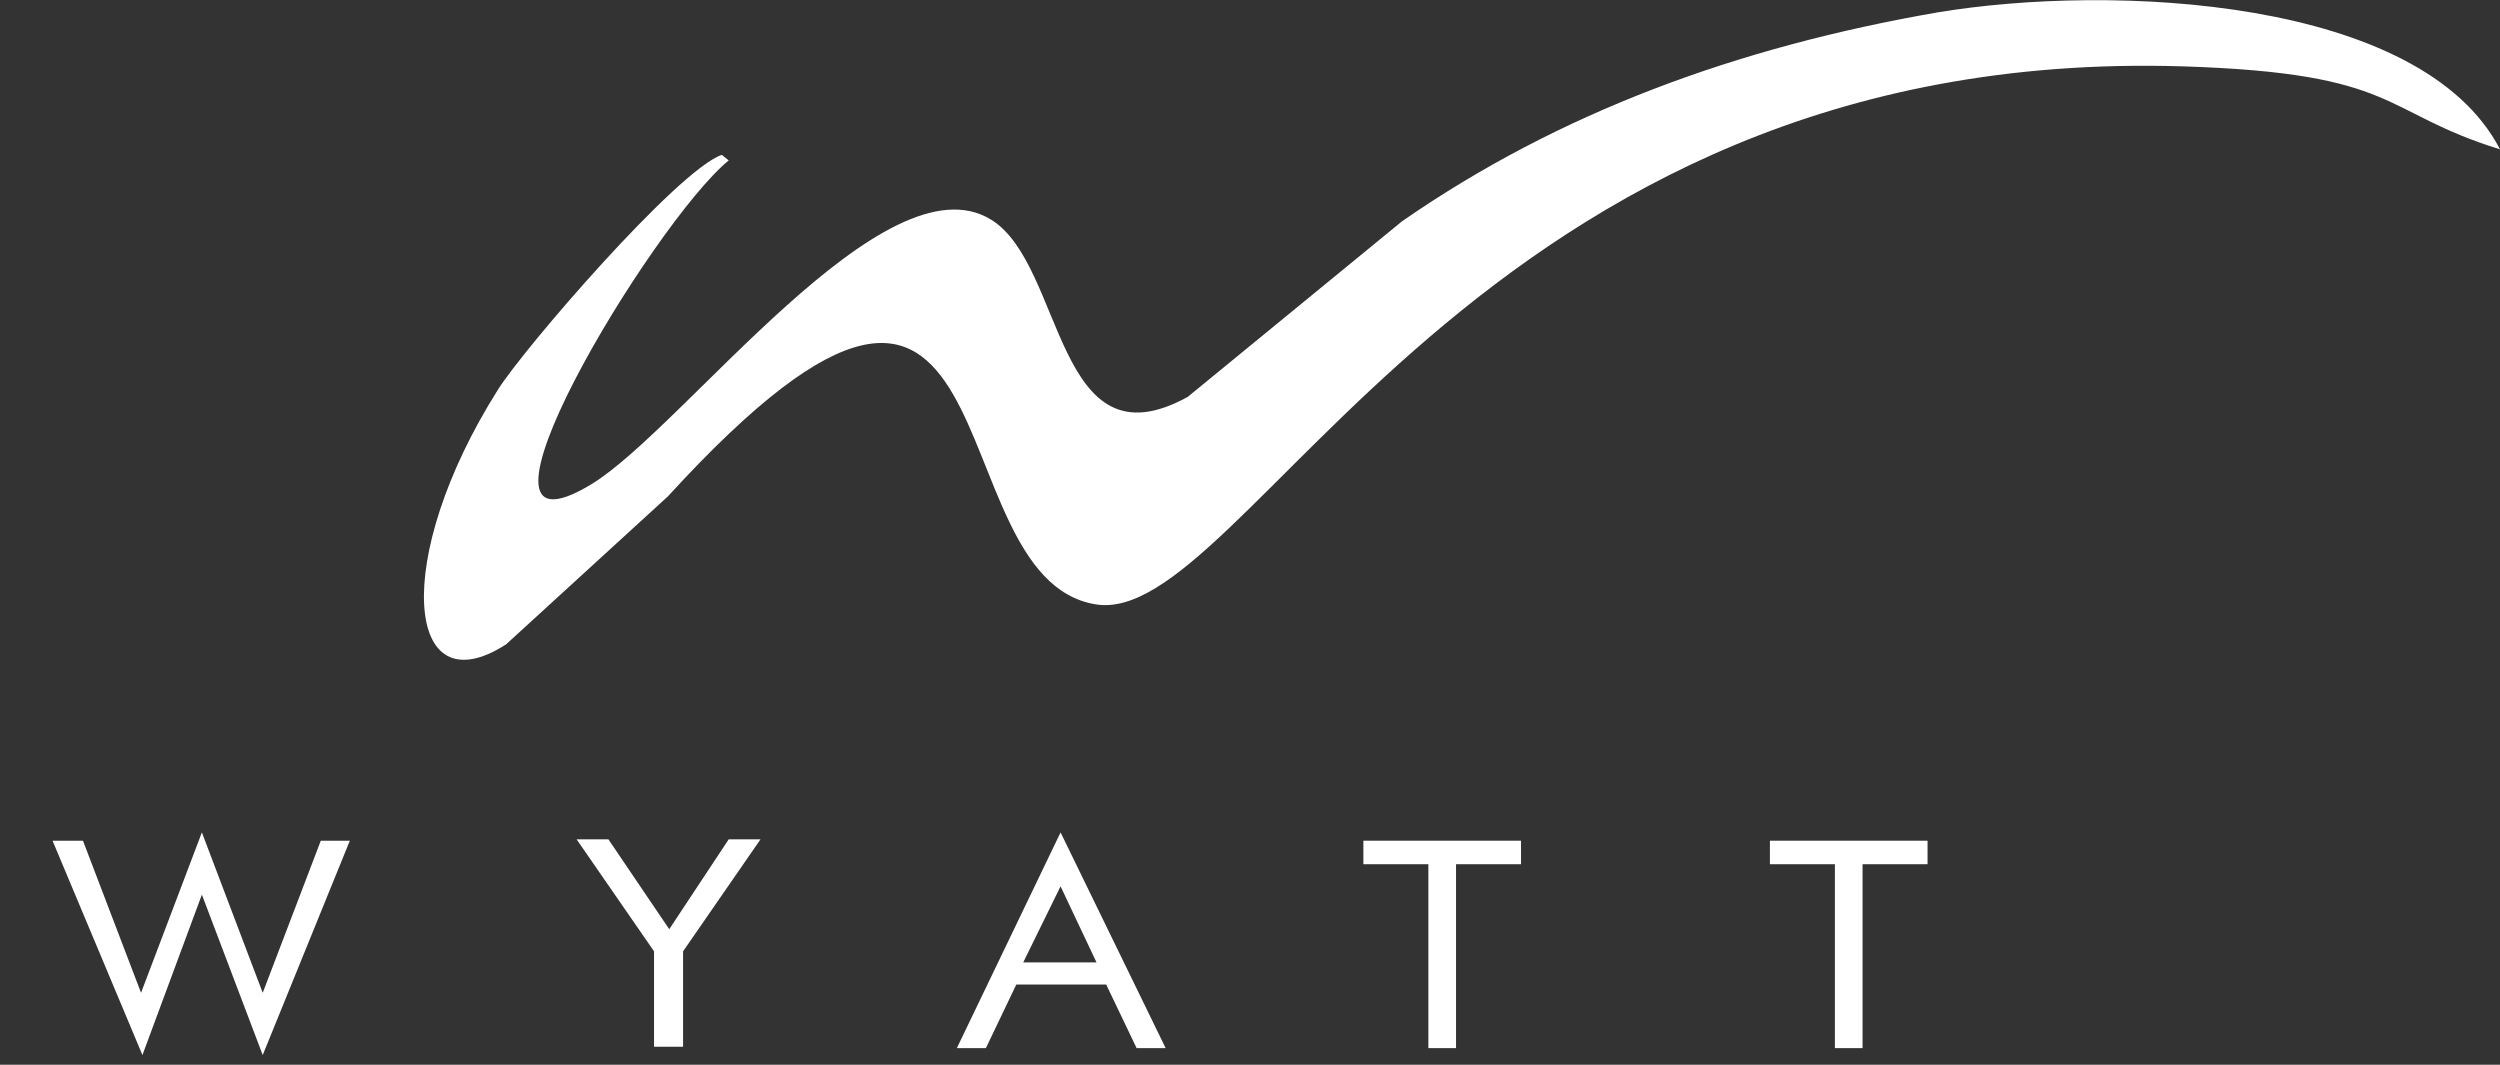 <?xml version="1.0" encoding="UTF-8"?> <svg xmlns="http://www.w3.org/2000/svg" xmlns:xlink="http://www.w3.org/1999/xlink" version="1.1" id="Layer_1" x="0px" y="0px" viewBox="0 0 180.8 77" style="enable-background:new 0 0 180.8 77;" xml:space="preserve"><rect x="0" y="0" width="180.8" height="77" fill="#333333" stroke="none"/> <style type="text/css"> .st0{fill-rule:evenodd;clip-rule:evenodd;fill:#FFFFFF;} .st1{fill:#FFFFFF;} </style> <g> <g> <path class="st0" d="M52.7,11.6l-0.5-0.4c-3.2,1.1-14.4,14.1-16.2,17c-7.7,12.2-6.7,23.1,0.6,18.4l11.7-10.7 c25.7-28.1,19,5.8,30.9,7.8c10.9,1.9,27.4-40.5,78.7-38.9c15.7,0.5,14.2,3.3,22.9,6c-5.7-11-28.1-12-40.7-9.9 c-14.4,2.5-27.3,7.2-38.7,15.1L85.9,28.7c-9.6,5.3-8.9-9.5-14.2-12.8c-7.7-4.8-22.2,15-28.9,19.1C31.8,41.7,47.2,16.1,52.7,11.6"></path> </g> </g> <g> <path class="st1" d="M3.8,60.8H6l4.2,11l4.4-11.6L19,71.8l4.2-11h2.1L19,76.3l-4.4-11.6l-4.3,11.6L3.8,60.8z"></path> </g> <g> <path class="st1" d="M47.3,75.7v-6.9l-5.6-8.1H44l4.4,6.5l4.3-6.5h2.3l-5.6,8.1v6.9H47.3z"></path> <path class="st1" d="M76.7,60.2l7.6,15.6h-2.1l-2.2-4.6h-6.5l-2.2,4.6h-2.1L76.7,60.2z M76.7,64.1L74,69.6h5.3L76.7,64.1z"></path> <path class="st1" d="M103.3,75.7V62.5h-4.7v-1.7H110v1.7h-4.7v13.3H103.3z"></path> </g> <g> <path class="st1" d="M132.7,75.7V62.5H128v-1.7h11.4v1.7h-4.7v13.3H132.7z"></path> </g> </svg> 